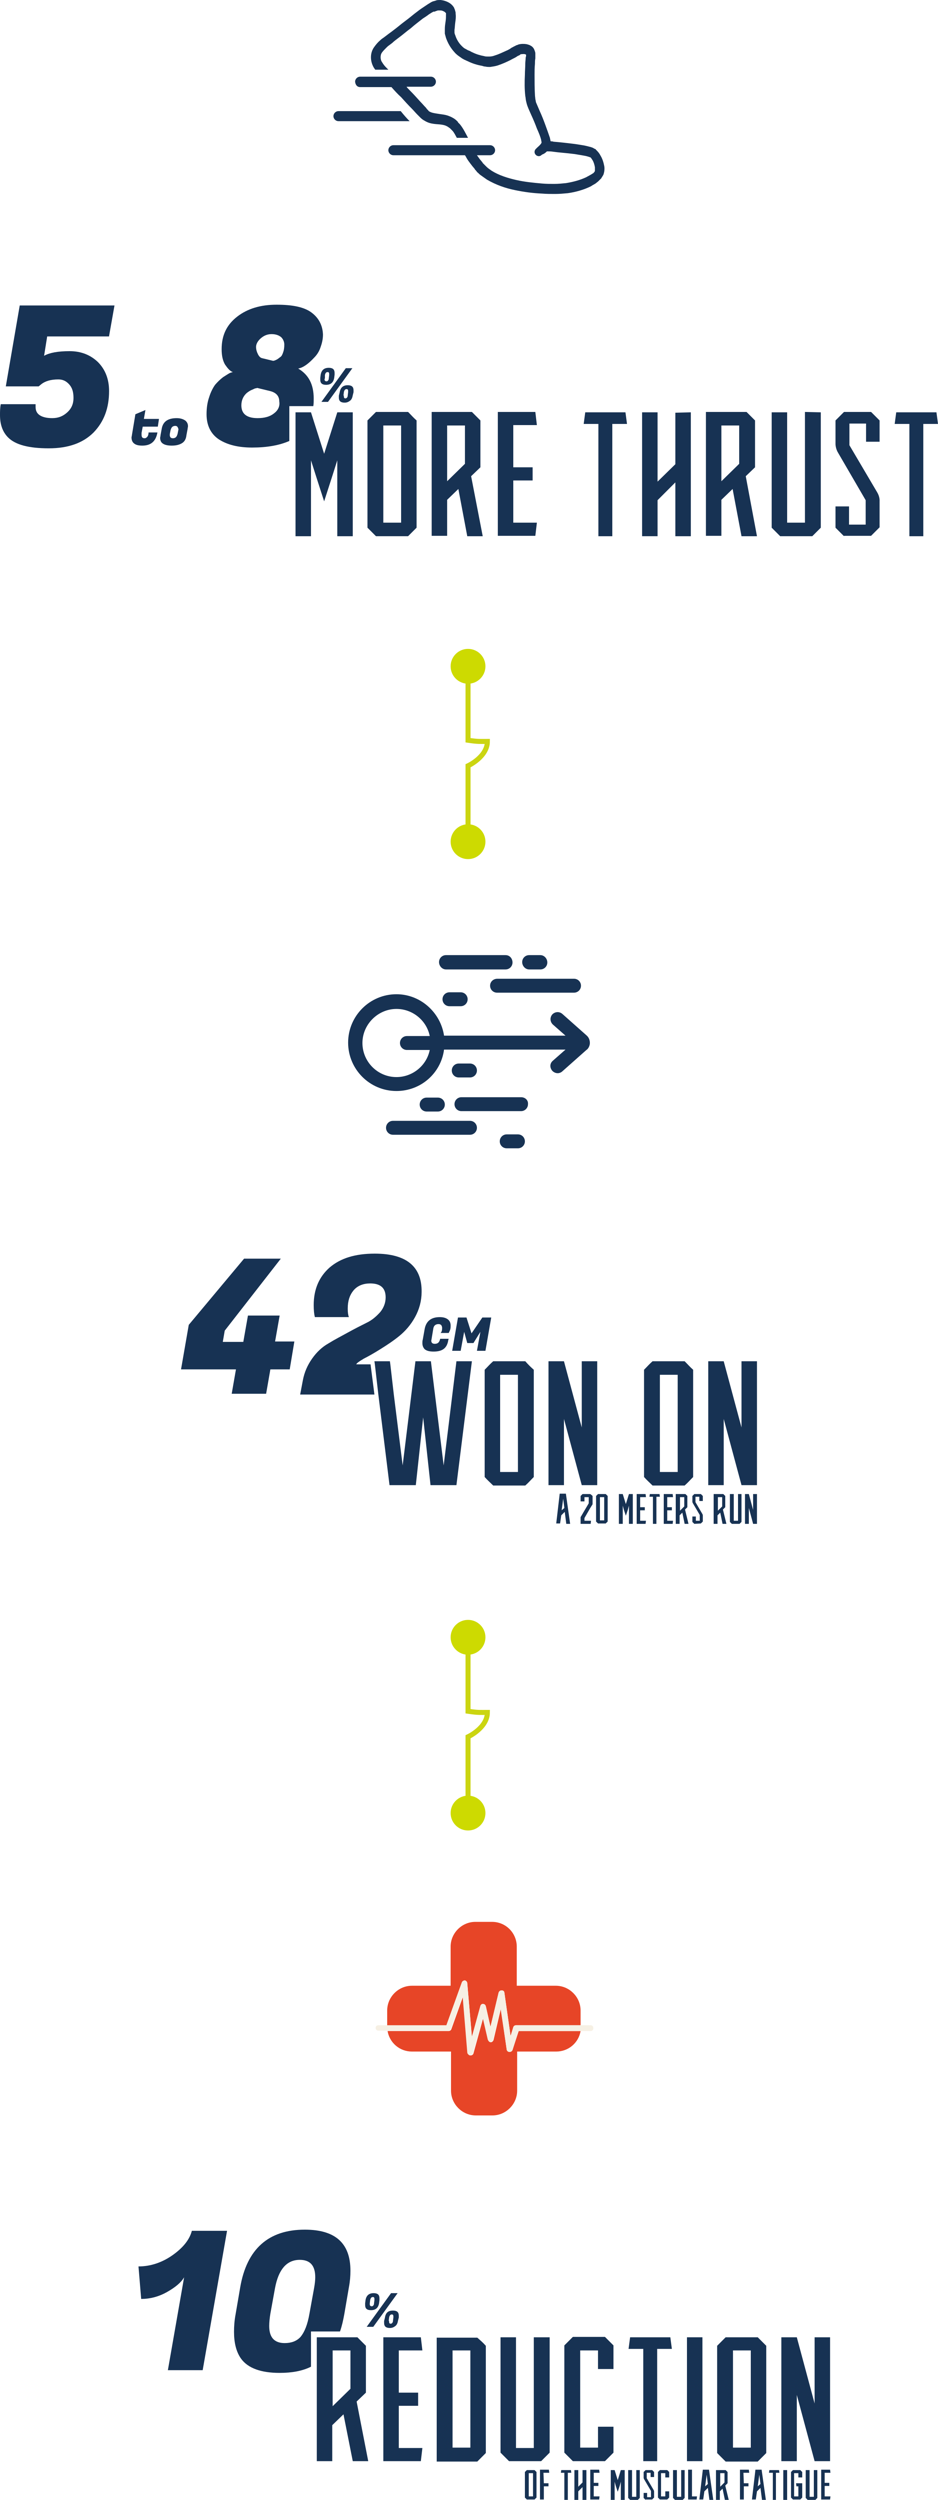 <svg xmlns="http://www.w3.org/2000/svg" xmlns:xlink="http://www.w3.org/1999/xlink" id="Calque_1" x="0px" y="0px" viewBox="0 0 242.5 645.7" style="enable-background:new 0 0 242.5 645.7;" xml:space="preserve">
<style type="text/css">
	.st0{fill:none;stroke:#CBD511;stroke-width:1.3;stroke-miterlimit:10;}
	.st1{fill:#CDDA01;}
	.st2{fill:#173253;}
	.st3{fill:#E74527;}
	.st4{fill:#F6F0E4;}
</style>
<g>
	<path class="st0" d="M121,172.1v19.1c2.7,0.4,3.1,0.3,5,0.3c0,4-5,6.3-5,6.3v19.7"></path>
	<circle class="st1" cx="121" cy="217.4" r="4.5"></circle>
	<circle class="st1" cx="121" cy="172.1" r="4.5"></circle>
</g>
<g>
	<path class="st0" d="M121,422.9V442c2.7,0.4,3.1,0.3,5,0.3c0,4-5,6.3-5,6.3v19.7"></path>
	<circle class="st1" cx="121" cy="468.3" r="4.5"></circle>
	<circle class="st1" cx="121" cy="422.9" r="4.5"></circle>
</g>
<g>
	<g>
		<g>
			<path class="st2" d="M28.2,86.8l1.4-7.9H5.1L1.5,99.8H10l0.6-0.5c1.1-0.9,2.6-1.3,4.5-1.3c1.1,0,2,0.4,2.8,1.3s1.1,2,1.1,3.5     s-0.5,2.7-1.6,3.7s-2.3,1.5-3.9,1.5c-1.5,0-2.6-0.3-3.3-0.8s-1-1.2-1-2.1c0-0.2,0-0.5,0-0.7h-9c-0.2,1-0.2,1.9-0.2,2.8     c0,2.5,0.7,4.4,2.1,5.8c1.9,1.9,5.4,2.8,10.5,2.8s8.9-1.4,11.6-4.1c2.7-2.8,4-6.3,4-10.7c0-3.1-1-5.6-2.9-7.5     c-1.9-1.8-4.3-2.8-7.3-2.8s-5.2,0.4-6.6,1.2l0.8-5h16V86.8z"></path>
			<path class="st2" d="M38.1,112.8c-0.2,0.2-0.4,0.4-0.7,0.4c-0.6,0-0.8-0.3-0.8-0.9c0-0.1,0-0.3,0-0.5l0.3-1.6h3.9l0.3-2h-3.9     l0.4-2.3L35,107l-0.9,5.4c0,0.2-0.1,0.4-0.1,0.6c0,0.6,0.2,1.1,0.5,1.4c0.5,0.5,1.2,0.7,2.3,0.7c2.2,0,3.5-1.1,3.9-3.4h-2.3     C38.4,112.2,38.3,112.5,38.1,112.8z"></path>
			<path class="st2" d="M48,108.7c-0.5-0.4-1.3-0.7-2.3-0.7c-2.3,0-3.6,0.9-3.9,2.8l-0.3,1.6c0,0.3-0.1,0.5-0.1,0.7     c0,0.6,0.2,1.1,0.6,1.4c0.5,0.4,1.3,0.6,2.4,0.6c1.1,0,1.9-0.2,2.6-0.6c0.7-0.4,1.1-1.1,1.2-2.1l0.3-1.6c0-0.2,0.1-0.5,0.1-0.7     C48.6,109.5,48.4,109.1,48,108.7z M46.1,111.1l-0.2,1c-0.1,0.3-0.2,0.6-0.4,0.8c-0.2,0.2-0.5,0.3-0.8,0.3s-0.5-0.1-0.6-0.2     c-0.1-0.2-0.2-0.3-0.2-0.5c0-0.1,0-0.3,0-0.4l0.2-1c0.1-0.3,0.2-0.6,0.4-0.8c0.2-0.2,0.5-0.3,0.8-0.3s0.5,0.1,0.6,0.3     c0.1,0.2,0.2,0.3,0.2,0.5C46.2,110.9,46.1,111,46.1,111.1z"></path>
			<path class="st2" d="M80.5,80.7c-1.9-1.4-4.9-2-9-2s-7.5,1-10.2,3.1s-4,4.8-4,8.4c0,1.7,0.3,3,0.9,4c0.7,1,1.3,1.7,2,1.9     c-0.4,0.1-0.7,0.2-0.9,0.3c-0.2,0.1-0.8,0.5-1.6,1c-0.8,0.6-1.5,1.3-2.1,2c-0.5,0.7-1.1,1.8-1.5,3.1c-0.5,1.4-0.7,2.9-0.7,4.5     c0,2.9,1.1,5.1,3.2,6.5c2.2,1.4,5,2.1,8.6,2.1c3.9,0,7.1-0.6,9.6-1.7v-9H81c0.1-0.6,0.1-1.3,0.1-2c0-3.6-1.3-6.1-4-7.7l0.7-0.2     c1-0.4,2.1-1.2,3.4-2.6c0.6-0.6,1.2-1.4,1.6-2.5s0.7-2.2,0.7-3.5C83.4,84,82.4,82.1,80.5,80.7z M70.8,106.8     c-1,0.8-2.4,1.2-4.2,1.2c-2.8,0-4.2-1.1-4.2-3.3c0-1.3,0.5-2.4,1.4-3.2c0.4-0.3,0.8-0.6,1.3-0.8c0.5-0.2,0.8-0.4,1-0.4     s0.3-0.1,0.4-0.1l3.3,0.8c1.6,0.4,2.4,1.3,2.4,2.7C72.4,104.9,71.9,106,70.8,106.8z M73.2,91c-0.2,0.6-0.4,1-0.7,1.2     s-0.6,0.5-1,0.7s-0.7,0.3-0.9,0.3l-2.9-0.7c-0.4-0.1-0.8-0.5-1.1-1.2c-0.2-0.4-0.4-1-0.4-1.7s0.4-1.5,1.2-2.2     c0.8-0.7,1.7-1.1,2.8-1.1s1.9,0.3,2.5,0.8c0.5,0.5,0.8,1.2,0.8,1.9C73.5,89.8,73.4,90.5,73.2,91z"></path>
		</g>
		<g>
			<g>
				<path class="st2" d="M91.2,106.5v32h-4v-19.6l-1.4,4.4l-2,6.2l-2-6.2l-1.4-4.4v19.6h-4v-32h4l3.4,10.7l3.4-10.7H91.2z"></path>
				<path class="st2" d="M107.7,108.6v27.7c-0.9,0.9-1.3,1.3-2.2,2.2h-8.3c-0.9-0.9-1.3-1.3-2.2-2.2v-27.7c0.9-0.9,1.3-1.3,2.2-2.2      h8.3C106.4,107.3,106.8,107.8,107.7,108.6z M103.7,109.9h-4.6V135h4.6V109.9z"></path>
				<path class="st2" d="M124.8,138.5h-4l-2.3-12.2l-2.9,2.8v9.3h-4v-32H122c0.9,0.9,1.3,1.3,2.2,2.2v12.1l-2.4,2.3L124.8,138.5z       M120.2,109.9h-4.6v14.4l4.6-4.5V109.9z"></path>
				<path class="st2" d="M132.7,135h6.1l-0.4,3.4h-9.7v-32h9.7l0.4,3.4h-6.1v10.9h5v3.4h-5V135z"></path>
				<path class="st2" d="M154.7,109.5h-3.8l0.4-3h10.4l0.4,3h-3.8v29h-3.6L154.7,109.5L154.7,109.5z"></path>
				<path class="st2" d="M178.6,106.5v32h-4v-13.9l-4.6,4.6v9.3h-4v-32h4v17.9l4.6-4.5v-13.3L178.6,106.5L178.6,106.5z"></path>
				<path class="st2" d="M195.7,138.5h-4l-2.3-12.2l-2.9,2.8v9.3h-4v-32H193c0.9,0.9,1.3,1.3,2.2,2.2v12.1l-2.4,2.3L195.7,138.5z       M191.1,109.9h-4.6v14.4l4.6-4.5V109.9z"></path>
				<path class="st2" d="M212.2,106.5v29.8c-0.9,0.9-1.3,1.3-2.2,2.2h-8.3c-0.9-0.9-1.3-1.3-2.2-2.2v-29.8h4V135h4.6v-28.6      L212.2,106.5L212.2,106.5z"></path>
				<path class="st2" d="M218.2,138.5c-0.8-0.8-1.3-1.3-2.2-2.2v-5.5h3.5v4.7h4.3v-6.3l-7.1-12.2c-0.7-1.1-0.7-2.3-0.7-2.3v-6.1      c0.8-0.8,1.3-1.3,2.2-2.2h7c0.9,0.9,1.3,1.3,2.2,2.2v5.5h-3.5v-4.7h-4.3v5.6l7.2,12.2c0.7,1.2,0.6,2.2,0.6,2.2v6.8      c-0.9,0.9-1.3,1.3-2.2,2.2h-7V138.5z"></path>
				<path class="st2" d="M235.1,109.5h-3.8l0.4-3h10.4l0.4,3h-3.8v29h-3.6L235.1,109.5L235.1,109.5z"></path>
			</g>
		</g>
		<g>
			<path class="st2" d="M85,95c1,0,1.5,0.4,1.5,1.3c0,0.1,0,0.3,0,0.5l-0.1,0.8c-0.2,1.2-0.9,1.8-2.1,1.8c-1,0-1.5-0.4-1.5-1.3     c0-0.2,0-0.3,0-0.5l0.1-0.8C83.1,95.6,83.8,95,85,95z M83.1,103.8l6.3-8.7h1.7l-6.3,8.7H83.1z M83.9,98c0,0.3,0.2,0.5,0.5,0.5     c0.2,0,0.3-0.1,0.4-0.2S85,98,85,97.7l0.1-0.8c0-0.1,0-0.2,0-0.3c0-0.3-0.1-0.5-0.4-0.5c-0.4,0-0.6,0.3-0.7,0.8v0.7     C84,97.8,83.9,97.9,83.9,98z M89.9,99.5c1,0,1.5,0.4,1.5,1.3c0,0.2,0,0.3,0,0.5l-0.2,0.8c-0.1,0.6-0.3,1.1-0.7,1.4     s-0.8,0.5-1.4,0.5c-1,0-1.5-0.4-1.5-1.3c0-0.2,0-0.3,0-0.5l0.2-0.8C88,100.1,88.7,99.5,89.9,99.5z M88.9,102.4     c0,0.3,0.1,0.5,0.4,0.5c0.2,0,0.3-0.1,0.4-0.2s0.2-0.3,0.2-0.6l0.1-0.8c0-0.1,0-0.2,0-0.3c0-0.3-0.1-0.5-0.4-0.5     c-0.4,0-0.6,0.3-0.7,0.8l-0.1,0.8C88.9,102.2,88.9,102.3,88.9,102.4z"></path>
		</g>
	</g>
	<g>
		<path class="st2" d="M105.9,31.3H87.5c-0.7,0-1.3-0.6-1.3-1.3c0-0.7,0.6-1.3,1.3-1.3h16.1C104.4,29.7,105.2,30.6,105.9,31.3z     M156.2,44.4c-0.1,0.3-0.1,0.6-0.3,0.9c-0.1,0.2-0.2,0.3-0.3,0.5l-0.1,0.1V46l-0.1,0.1l-0.1,0.1c-0.1,0.1-0.2,0.2-0.3,0.3    s-0.2,0.2-0.3,0.3c-0.2,0.2-0.4,0.3-0.6,0.5c-0.4,0.3-0.9,0.5-1.3,0.8c-1.8,0.9-3.9,1.5-6,1.8c-1.1,0.1-2.2,0.2-3.3,0.2    s-2.2,0-3.4-0.1c-2.3-0.1-4.6-0.4-7-0.9s-4.8-1.3-7.2-2.7c-0.6-0.4-1.1-0.8-1.7-1.2c-0.3-0.2-0.5-0.5-0.8-0.7L123,44l-0.1-0.1l0,0    l-0.1-0.1l-0.1-0.2c-0.2-0.2-0.4-0.5-0.6-0.7c-0.2-0.3-0.4-0.5-0.6-0.8c-0.4-0.5-0.8-1.1-1.1-1.7c-0.1-0.1-0.1-0.2-0.2-0.3h-18.5    c-0.7,0-1.3-0.6-1.3-1.3s0.6-1.3,1.3-1.3h25c0.7,0,1.3,0.6,1.3,1.3s-0.6,1.3-1.3,1.3h-3.4c0.1,0.1,0.2,0.3,0.3,0.4l0.5,0.7    c0.2,0.2,0.4,0.5,0.6,0.7l0.1,0.2l0.1,0.1l0,0l0,0l0.3,0.3c0.2,0.2,0.4,0.4,0.6,0.6c0.4,0.4,0.9,0.7,1.3,1    c1.9,1.2,4.2,1.9,6.4,2.4s4.4,0.7,6.6,0.9c1.1,0.1,2.1,0.1,3.2,0.1c1,0,2-0.1,3-0.2c1.9-0.3,3.7-0.8,5.2-1.5    c0.4-0.2,0.7-0.4,1.1-0.6c0.2-0.1,0.3-0.2,0.5-0.3c0.1-0.1,0.1-0.1,0.2-0.1c0,0,0.1-0.1,0.2-0.2l0.1-0.1l0,0l0,0    c0,0,0-0.1,0.1-0.1c0-0.1,0.1-0.2,0.1-0.3c0-0.2,0-0.6,0-0.9c-0.1-0.6-0.3-1.3-0.6-1.8c-0.2-0.3-0.3-0.5-0.5-0.7    c0.1,0-0.2-0.1-0.5-0.2c-0.6-0.2-1.2-0.3-1.8-0.4c-0.6-0.1-1.2-0.2-1.8-0.3c-2.3-0.3-4.2-0.4-5.5-0.6c-0.6-0.1-1.1-0.1-1.5-0.1    c-0.1,0-0.1,0-0.2,0c-0.5,0.5-0.9,0.7-1.2,0.8c-0.3,0.2-0.4,0.3-0.4,0.3l0,0c-0.5,0.3-1.2,0.1-1.5-0.5c-0.2-0.4-0.1-0.9,0.2-1.2    c0,0,0.1-0.1,0.4-0.4c0.2-0.2,0.6-0.5,0.9-0.9c0.1-0.1,0.1-0.2,0.2-0.3c0,0,0,0,0-0.1c0,0,0,0,0-0.1c0-0.2-0.1-0.3-0.1-0.6    c-0.2-0.8-0.6-1.8-1.1-2.9c-0.4-1.1-0.9-2.3-1.5-3.6c-0.3-0.7-0.6-1.3-0.9-2.1c-0.2-0.5-0.3-1-0.4-1.4c-0.1-0.4-0.1-0.9-0.2-1.3    c-0.2-1.8-0.2-3.6-0.1-5.5c0-1,0.1-1.9,0.1-2.9c0-0.5,0.1-1,0.1-1.5l0.1-0.4v-0.2v-0.2l0,0c-0.1,0-0.2-0.1-0.3-0.1    c-0.3-0.1-0.7,0-1,0c-0.1,0-0.2,0.1-0.2,0.1l-0.1,0.1l-0.2,0.1c-0.2,0.1-0.5,0.2-0.7,0.4c-0.5,0.3-1,0.5-1.5,0.8    c-1,0.5-2.1,1-3.3,1.4c-0.6,0.2-1.3,0.3-2,0.4c-0.3,0-0.8,0-1.2-0.1c-0.3,0-0.6-0.1-0.9-0.2c-1.2-0.2-2.5-0.6-3.7-1.2    c-0.3-0.1-0.6-0.3-0.9-0.4c-0.3-0.2-0.6-0.3-0.8-0.5c-0.6-0.4-1.2-0.8-1.7-1.4c-1-1.1-1.7-2.3-2.2-3.7c-0.1-0.4-0.2-0.7-0.3-1.1    V8.4V8.2V8.1V8V7.9V7.8V7.5c0-0.7,0.1-1.3,0.2-2c0.1-0.6,0.1-1.2,0.1-1.7c0-0.1,0-0.2,0-0.3V3.4l0,0c-0.1-0.1-0.2-0.2-0.3-0.3    c-0.3-0.2-0.7-0.4-1.1-0.4c-0.2,0-0.4,0-0.7,0c-0.1,0-0.2,0.1-0.3,0.1c-0.1,0-0.2,0.1-0.3,0.1L112.4,3l-0.3,0l0,0l0,0l-0.4,0.2    c-0.3,0.2-0.5,0.3-0.8,0.5c-0.5,0.4-1,0.7-1.6,1.1c-1,0.8-2.1,1.6-3.1,2.5c-1.1,0.8-2.1,1.7-3.2,2.5c-0.5,0.4-1.1,0.8-1.6,1.3    l-0.8,0.6c-0.3,0.2-0.5,0.4-0.7,0.6c-0.4,0.4-0.8,0.8-1.1,1.2c-0.3,0.4-0.4,0.8-0.4,1.3c0,0.4,0.1,0.9,0.4,1.3    c0.3,0.5,0.6,0.9,1.1,1.4c0.2,0.2,0.4,0.4,0.5,0.5H97c-0.1-0.2-0.3-0.4-0.4-0.6c-0.4-0.7-0.7-1.6-0.7-2.6s0.3-1.9,0.8-2.6    c0.5-0.7,1-1.3,1.6-1.8c0.3-0.3,0.6-0.5,0.9-0.7l0.8-0.6c0.5-0.4,1.1-0.8,1.6-1.2c1.1-0.8,2.1-1.7,3.2-2.5s2.1-1.7,3.2-2.5    c0.5-0.4,1.1-0.8,1.7-1.2c0.3-0.2,0.6-0.4,0.9-0.6l0.5-0.3c0,0,0,0,0.1-0.1h0.1l0.1-0.1l0.2-0.1c0.2-0.1,0.4-0.2,0.6-0.2    c0.2-0.1,0.4-0.1,0.6-0.2C113,0,113.5,0,113.9,0c0.9,0.1,1.8,0.4,2.5,0.9c0.4,0.3,0.7,0.6,1,1.1c0,0.1,0.1,0.2,0.1,0.3l0.1,0.2    c0,0.1,0.1,0.3,0.1,0.4c0.1,0.2,0.1,0.5,0.1,0.7c0.1,0.8,0,1.5-0.1,2.2s-0.1,1.3-0.2,1.9v0.2V8v0.1v0.1c0,0,0,0,0,0.1v0.1    c0,0.2,0.1,0.5,0.2,0.7c0.3,1,0.9,2,1.6,2.7c0.4,0.4,0.7,0.7,1.2,0.9c0.3,0.2,0.5,0.3,0.8,0.4c0.3,0.1,0.5,0.3,0.8,0.4    c1,0.5,2,0.8,3.1,1c0.3,0.1,0.5,0.1,0.8,0.1s0.4,0,0.6,0c0.4,0,0.9-0.1,1.4-0.3c1-0.3,2-0.8,2.9-1.2c0.5-0.2,1-0.5,1.4-0.8    c0.3-0.1,0.5-0.3,0.8-0.4l0.2-0.1c0.1-0.1,0.1-0.1,0.2-0.1c0.2-0.1,0.4-0.1,0.5-0.2c0.7-0.2,1.4-0.2,2.1-0.1    c0.4,0.1,0.8,0.2,1.1,0.4c0.4,0.2,0.8,0.6,1,1.2c0.1,0.3,0.2,0.5,0.2,0.8c0,0.1,0,0.3,0,0.4v0.3v0.2v0.1v0.3    c-0.1,0.5-0.1,0.9-0.1,1.4c-0.1,1-0.1,1.9-0.1,2.8c0,1.8,0,3.6,0.1,5.2c0,0.4,0.1,0.8,0.1,1.1c0.1,0.3,0.1,0.7,0.2,0.9    c0.3,0.7,0.6,1.4,0.9,2.1c0.6,1.3,1.1,2.6,1.5,3.7s0.8,2.2,1.1,3.1c0.1,0.2,0.1,0.5,0.2,0.8c0,0.1,0,0.2,0.1,0.3    c0.2,0,0.5,0,0.7,0.1c1.3,0.1,3.2,0.3,5.6,0.6c0.6,0.1,1.3,0.2,1.9,0.3c0.7,0.1,1.4,0.3,2.2,0.5c0.2,0.1,0.4,0.1,0.7,0.3    c0.1,0.1,0.2,0.1,0.4,0.2c0.1,0,0.1,0.1,0.2,0.2l0.1,0.1l0.1,0.1c0.4,0.4,0.7,0.8,0.9,1.2c0.5,0.8,0.8,1.7,1,2.7    C156.3,43.2,156.3,43.8,156.2,44.4z M115.2,3.3L115.2,3.3L115.2,3.3z M136,13.9L136,13.9L136,13.9L136,13.9z M93.1,22.5h8.1    c0.8,0.9,1.6,1.8,2.5,2.6c0.9,1,1.8,2,2.8,3c0.5,0.5,0.9,1,1.4,1.5l0.4,0.4l0.4,0.4c0.3,0.3,0.7,0.6,1.1,0.8    c0.8,0.5,1.6,0.7,2.4,0.8c0.7,0.1,1.4,0.1,2,0.2s1,0.2,1.5,0.5c0.2,0.1,0.4,0.3,0.6,0.4l0.2,0.2l0.1,0.1c0.1,0.1,0.2,0.2,0.3,0.3    c0.5,0.5,0.8,1.2,1.2,1.9h2.9c-0.6-1.1-1.2-2.4-2.1-3.5c-0.1-0.1-0.3-0.3-0.4-0.4l-0.1-0.1v-0.1l-0.1-0.1l-0.2-0.2    c-0.3-0.3-0.7-0.6-1.1-0.8c-0.7-0.4-1.6-0.7-2.3-0.8c-0.7-0.1-1.4-0.2-2-0.3c-0.6-0.1-1.1-0.2-1.5-0.4c-0.2-0.1-0.4-0.2-0.5-0.4    l-0.3-0.3l-0.3-0.4c-0.5-0.5-0.9-1-1.4-1.5c-0.9-1-1.8-2-2.8-3c-0.3-0.3-0.6-0.6-0.8-0.9h6.3c0.7,0,1.3-0.6,1.3-1.3    c0-0.7-0.6-1.3-1.3-1.3H93.1c-0.7,0-1.3,0.6-1.3,1.3C91.9,22,92.4,22.5,93.1,22.5z"></path>
	</g>
</g>
<g>
	<g>
		<g>
			<path class="st2" d="M49.6,576.2c-0.6,2.3-2.3,4.4-5,6.3s-5.7,2.9-8.8,2.9l0.7,8.4c2.3,0,4.6-0.6,6.7-1.8     c2.1-1.2,3.6-2.4,4.4-3.8l-4.2,24h9l6.3-36C58.7,576.2,49.6,576.2,49.6,576.2z"></path>
			<path class="st2" d="M78.8,575.9c-9.4,0-15,5-16.7,14.9l-1.2,7c-0.3,1.6-0.4,3.1-0.4,4.5c0,2.9,0.6,5.2,1.8,6.9     c1.8,2.5,5.2,3.7,10,3.7c3.2,0,5.9-0.5,8.1-1.6v-9.1h7.5c0.5-1.4,0.8-2.8,1.1-4.4l1.2-7c0.3-1.6,0.4-3,0.4-4.3     C90.6,579.4,86.7,575.9,78.8,575.9z M81.2,591l-1.2,6.6c-0.5,2.9-1.3,4.8-2.3,6c-1,1.1-2.4,1.6-4.1,1.6c-2.7,0-4-1.5-4-4.4     c0-0.9,0.1-2,0.3-3.2l1.2-6.6c0.9-4.8,3-7.3,6.4-7.3c2.7,0,4,1.5,4,4.5C81.5,588.9,81.4,589.9,81.2,591z"></path>
		</g>
		<path class="st2" d="M95.2,635.7h-4l-2.4-12.1l-2.9,2.8v9.3h-4v-32h10.5c0.9,0.9,1.3,1.3,2.2,2.2V618l-2.4,2.3L95.2,635.7z     M90.6,607.1H86v14.4l4.6-4.5V607.1z"></path>
		<path class="st2" d="M103.1,632.3h6.1l-0.4,3.4h-9.7v-32h9.7l0.4,3.4h-6.1V618h5v3.4h-5V632.3z"></path>
		<path class="st2" d="M125.6,605.9v27.7c-0.9,0.9-1.3,1.3-2.2,2.2h-6.5l0,0h-4v-32h4l0,0l0,0h6.5    C124.3,604.6,124.8,605,125.6,605.9z M121.6,607.1H117v25.1h4.6V607.1z"></path>
		<path class="st2" d="M142.1,603.7v29.8c-0.9,0.9-1.3,1.3-2.2,2.2h-8.3c-0.9-0.9-1.3-1.3-2.2-2.2v-29.8h4v28.6h4.6v-28.6    C138,603.7,142.1,603.7,142.1,603.7z"></path>
		<path class="st2" d="M158.6,611.9h-4v-4.8H150v25.1h4.6v-5.4h4v6.7c-0.9,0.9-1.3,1.3-2.2,2.2h-6.5l0,0l0,0h-1.8    c-0.9-0.9-1.3-1.3-2.2-2.2v-27.7c0.9-0.9,1.3-1.3,2.2-2.2h1.8l0,0l0,0h6.5c0.9,0.9,1.3,1.3,2.2,2.2V611.9z"></path>
		<path class="st2" d="M166.3,606.7h-3.8l0.4-3h10.4l0.4,3h-3.8v29h-3.6L166.3,606.7L166.3,606.7z"></path>
		<path class="st2" d="M177.6,635.7v-32h4v32H177.6z"></path>
		<path class="st2" d="M198.1,605.9v27.7c-0.9,0.9-1.3,1.3-2.2,2.2h-8.3c-0.9-0.9-1.3-1.3-2.2-2.2v-27.7c0.9-0.9,1.3-1.3,2.2-2.2    h8.3C196.8,604.6,197.2,605,198.1,605.9z M194.1,607.1h-4.6v25.1h4.6V607.1z"></path>
		<path class="st2" d="M214.6,603.7v32h-4l-4.6-17.1v17.1h-4v-32h4l4.6,17.1v-17.1H214.6z"></path>
		<g>
			<path class="st2" d="M138.7,638.5v6.6c-0.2,0.2-0.3,0.3-0.5,0.5h-2c-0.2-0.2-0.3-0.3-0.5-0.5v-6.6c0.2-0.2,0.3-0.3,0.5-0.5h2     C138.4,638.2,138.5,638.3,138.7,638.5z M137.8,638.8h-1.1v6h1.1V638.8z"></path>
			<path class="st2" d="M140.6,641.4h1.2v0.8h-1.2v3.4h-1v-7.7h2.3l0.1,0.8h-1.5L140.6,641.4L140.6,641.4z"></path>
			<path class="st2" d="M145.9,638.7H145l0.1-0.7h2.5l0.1,0.7h-0.9v7h-0.9V638.7z"></path>
			<path class="st2" d="M151.6,638v7.7h-1v-3.3l-1.1,1.1v2.2h-1V638h1v4.3l1.1-1.1V638H151.6z"></path>
			<path class="st2" d="M153.5,644.8h1.5l-0.1,0.8h-2.3v-7.7h2.3l0.1,0.8h-1.5v2.6h1.2v0.8h-1.2V644.8z"></path>
			<path class="st2" d="M161.5,638v7.7h-1V641l-0.3,1.1l-0.5,1.5l-0.5-1.5l-0.3-1.1v4.7h-1V638h1l0.8,2.6l0.8-2.6H161.5z"></path>
			<path class="st2" d="M165.4,638v7.2c-0.2,0.2-0.3,0.3-0.5,0.5h-2c-0.2-0.2-0.3-0.3-0.5-0.5V638h1v6.9h1.1V638H165.4z"></path>
			<path class="st2" d="M166.9,645.7c-0.2-0.2-0.3-0.3-0.5-0.5v-1.3h0.9v1.1h1v-1.6l-1.7-2.9c-0.2-0.3-0.2-0.5-0.2-0.5v-1.5     c0.2-0.2,0.3-0.3,0.5-0.5h1.7c0.2,0.2,0.3,0.3,0.5,0.5v1.3h-0.9v-1.1h-1v1.4l1.7,2.9c0.2,0.3,0.2,0.5,0.2,0.5v1.6     c-0.2,0.2-0.3,0.3-0.5,0.5h-1.7V645.7z"></path>
			<path class="st2" d="M173,639.9h-1v-1.1h-1.1v6h1.1v-1.3h1v1.6c-0.2,0.2-0.3,0.3-0.5,0.5H171h-0.4c-0.2-0.2-0.3-0.3-0.5-0.5v-6.6     c0.2-0.2,0.3-0.3,0.5-0.5h0.4h1.5c0.2,0.2,0.3,0.3,0.5,0.5V639.9z"></path>
			<path class="st2" d="M177,638v7.2c-0.2,0.2-0.3,0.3-0.5,0.5h-2c-0.2-0.2-0.3-0.3-0.5-0.5V638h1v6.9h1.1V638H177z"></path>
			<path class="st2" d="M180.2,644.8l-0.1,0.8h-2.2v-7.7h1v6.9H180.2z"></path>
			<path class="st2" d="M184.4,645.7h-1l-0.4-3.1l-0.9,0.9l-0.3,2.1h-1l0.9-7.7h1.6L184.4,645.7z M183,641.6l-0.3-2.4l-0.4,3     L183,641.6z"></path>
			<path class="st2" d="M188.4,645.7h-1l-0.6-2.9l-0.7,0.7v2.2h-1V638h2.5c0.2,0.2,0.3,0.3,0.5,0.5v2.9l-0.6,0.6L188.4,645.7z      M187.3,638.8h-1.1v3.5l1.1-1.1V638.8z"></path>
			<path class="st2" d="M192.3,641.4h1.2v0.8h-1.2v3.4h-1v-7.7h2.3l0.1,0.8h-1.5L192.3,641.4L192.3,641.4z"></path>
			<path class="st2" d="M198,645.7h-1l-0.4-3.1l-0.9,0.9l-0.3,2.1h-1l0.9-7.7h1.6L198,645.7z M196.6,641.6l-0.3-2.4l-0.4,3     L196.6,641.6z"></path>
			<path class="st2" d="M199.8,638.7h-1l0.1-0.7h2.5l0.1,0.7h-0.9v7h-0.8V638.7z"></path>
			<path class="st2" d="M202.5,645.7V638h1v7.7H202.5z"></path>
			<path class="st2" d="M207.4,639.9h-1v-1.1h-1.1v6h1.1v-2.6h-0.5l-0.1-0.8h1.6v3.7c-0.2,0.2-0.3,0.3-0.5,0.5h-1.5H205     c-0.2-0.2-0.3-0.3-0.5-0.5v-6.6c0.2-0.2,0.3-0.3,0.5-0.5h0.4h1.5c0.2,0.2,0.3,0.3,0.5,0.5V639.9z"></path>
			<path class="st2" d="M211.3,638v7.2c-0.2,0.2-0.3,0.3-0.5,0.5h-2c-0.2-0.2-0.3-0.3-0.5-0.5V638h1v6.9h1.1V638H211.3z"></path>
			<path class="st2" d="M213.2,644.8h1.5l-0.1,0.8h-2.3v-7.7h2.3l0.1,0.8h-1.5v2.6h1.2v0.8h-1.2V644.8z"></path>
		</g>
		<g>
			<path class="st2" d="M96.6,592.3c1,0,1.5,0.4,1.5,1.3c0,0.1,0,0.3,0,0.5l-0.1,0.8c-0.2,1.2-0.9,1.8-2.1,1.8c-1,0-1.5-0.4-1.5-1.3     c0-0.2,0-0.3,0-0.5l0.1-0.8C94.7,592.9,95.4,592.3,96.6,592.3z M94.8,601l6.3-8.7h1.7l-6.3,8.7H94.8z M95.6,595.2     c0,0.3,0.2,0.5,0.5,0.5c0.2,0,0.3-0.1,0.4-0.2c0.1-0.1,0.2-0.3,0.2-0.6l0.1-0.8c0-0.1,0-0.2,0-0.3c0-0.3-0.1-0.5-0.4-0.5     c-0.4,0-0.6,0.3-0.7,0.8l-0.1,0.8C95.6,595,95.6,595.1,95.6,595.2z M101.6,596.8c1,0,1.5,0.4,1.5,1.3c0,0.2,0,0.3,0,0.5l-0.2,0.8     c-0.1,0.6-0.3,1.1-0.7,1.4c-0.4,0.3-0.8,0.5-1.4,0.5c-1,0-1.5-0.4-1.5-1.3c0-0.2,0-0.3,0-0.5l0.2-0.8     C99.7,597.3,100.4,596.8,101.6,596.8z M100.6,599.7c0,0.3,0.1,0.5,0.4,0.5c0.2,0,0.3-0.1,0.4-0.2s0.2-0.3,0.2-0.6l0.1-0.8     c0-0.1,0-0.2,0-0.3c0-0.3-0.1-0.5-0.4-0.5c-0.4,0-0.6,0.3-0.7,0.8l-0.1,0.8C100.6,599.5,100.6,599.6,100.6,599.7z"></path>
		</g>
	</g>
	<g>
		<g>
			<g id="Guides_For_Artboard_3_">
			</g>
			<g id="Artwork_3_">
			</g>
			<g id="Layer_2_3_">
				<g>
					<path class="st3" d="M119.4,512.1c0.1-0.3,0.4-0.5,0.8-0.5c0.3,0,0.6,0.3,0.6,0.7l1.2,13.8l2.2-8c0.1-0.3,0.4-0.6,0.7-0.5       c0.3,0,0.6,0.2,0.7,0.6l1.2,5.3l2.1-8.8c0.1-0.3,0.4-0.6,0.8-0.6c0.4,0,0.6,0.3,0.7,0.6l1.6,11.2l0.7-2.3       c0.1-0.3,0.4-0.5,0.7-0.5h16.7v-3.8c0-3.5-2.9-6.4-6.4-6.4h-10.1v-10.1c0-3.5-2.8-6.4-6.4-6.4h-3.7h-0.6       c-3.5,0-6.4,2.9-6.4,6.4v10.1h-10c-3.5,0-6.4,2.9-6.4,6.4v3.9h15.3L119.4,512.1z"></path>
					<path class="st3" d="M132.5,529.5c-0.1,0.3-0.4,0.5-0.8,0.5c-0.3,0-0.6-0.3-0.7-0.6l-1.5-10.6l-1.9,8.1       c-0.1,0.3-0.4,0.6-0.7,0.6l0,0c-0.3,0-0.6-0.2-0.7-0.6l-1.3-5.6l-2.5,9.1c-0.1,0.3-0.4,0.5-0.7,0.5c0,0,0,0-0.1,0       c-0.4,0-0.6-0.3-0.7-0.7l-1.2-14.5l-3,8.4c-0.1,0.3-0.4,0.5-0.7,0.5h-15.8c0.5,3,3.1,5.3,6.3,5.3h10.1V540       c0,3.5,2.9,6.4,6.4,6.4h0.6h3.7c3.5,0,6.4-2.9,6.4-6.4v-10.1h10.1c3.2,0,5.8-2.3,6.3-5.3h-16L132.5,529.5z"></path>
					<path class="st4" d="M152.7,523.1h-2.6h-16.7c-0.3,0-0.6,0.2-0.7,0.5l-0.7,2.3l-1.6-11.2c0-0.4-0.3-0.6-0.7-0.6       s-0.7,0.2-0.8,0.6l-2.1,8.8l-1.2-5.3c-0.1-0.3-0.4-0.6-0.7-0.6c-0.3,0-0.6,0.2-0.7,0.5l-2.2,8l-1.2-13.9c0-0.3-0.3-0.6-0.6-0.7       c-0.3,0-0.7,0.2-0.8,0.5l-4,11.1h-15.3h-2.3c-0.4,0-0.7,0.3-0.7,0.7c0,0.4,0.3,0.7,0.7,0.7h2.4h15.7c0.3,0,0.6-0.2,0.7-0.5       l3-8.4l1.2,14.5c0,0.4,0.3,0.6,0.7,0.7c0,0,0,0,0.1,0c0.3,0,0.6-0.2,0.7-0.5l2.5-9.1l1.3,5.6c0.1,0.3,0.4,0.6,0.7,0.6l0,0       c0.3,0,0.6-0.2,0.7-0.6l1.9-8.1l1.6,10.7c0,0.3,0.3,0.6,0.7,0.6c0.3,0,0.7-0.2,0.8-0.5l1.5-4.9h16h2.7c0.4,0,0.7-0.3,0.7-0.7       C153.4,523.4,153.1,523.1,152.7,523.1z"></path>
				</g>
			</g>
		</g>
	</g>
</g>
<g>
	<g>
		<g>
			<path class="st2" d="M71.1,346.6l1.2-6.8h-8.2l-1.2,6.8h-5.3l0.5-2.9l14.5-18.6h-9.5l-14.3,17.1l-2,11.5H61l-1.1,6.3h8.9l1.1-6.3     h5l1.2-7.2h-5V346.6z"></path>
			<path class="st2" d="M96.9,323.8c-5.1,0-8.9,1.2-11.7,3.6c-2.7,2.4-4.1,5.6-4.1,9.7c0,1.3,0.1,2.3,0.3,3.1h8.8     c-0.2-0.5-0.3-1.2-0.3-2.2c0-2,0.5-3.5,1.5-4.7c1-1.2,2.5-1.8,4.3-1.8c2.7,0,4,1.2,4,3.6c0,1.4-0.5,2.7-1.4,3.8     c-1,1.1-2.1,2.1-3.6,2.8c-1.4,0.7-3,1.5-4.8,2.5c-1.8,1-3.4,1.8-5,2.8c-1.6,0.9-3,2.2-4.2,3.9c-1.2,1.7-2,3.5-2.4,5.6l-0.7,3.7     h19.2l-1-7.8h-3.7l0,0c0.1-0.3,0.8-0.8,2-1.5c1.2-0.6,2.6-1.4,4.2-2.4s3.3-2.1,4.9-3.4c1.6-1.3,3-2.9,4.1-4.9s1.7-4.2,1.7-6.5     C109.1,327.1,105,323.8,96.9,323.8z"></path>
		</g>
		<g>
			<g>
				<polygon class="st2" points="122,351.6 118,383.6 111.3,383.6 109.4,366.1 107.5,383.6 100.7,383.6 97.8,360.1 96.9,352.3       96.8,351.6 100.8,351.6 100.9,352.3 101.8,360.1 104.1,378.5 107.4,351.6 111.4,351.6 114.7,378.5 118,351.6     "></polygon>
				<path class="st2" d="M135.8,351.6h-8.3c-0.9,0.8-1.3,1.3-2.2,2.2v27.7c0.8,0.9,1.3,1.3,2.2,2.2h8.3c0.9-0.8,1.3-1.3,2.2-2.2      v-27.7C137.1,353,136.6,352.5,135.8,351.6z M133.9,380.2h-4.6v-25.1h4.6V380.2z"></path>
				<path class="st2" d="M150.4,351.6v17.1l-4.6-17.1h-4v32h4v-17.1l4.6,17.1h4v-32C154.4,351.6,150.4,351.6,150.4,351.6z"></path>
				<path class="st2" d="M177,351.6h-8.3c-0.9,0.8-1.3,1.3-2.2,2.2v27.7c0.8,0.9,1.3,1.3,2.2,2.2h8.3c0.9-0.8,1.3-1.3,2.2-2.2v-27.7      C178.3,353,177.9,352.5,177,351.6z M175.2,380.2h-4.6v-25.1h4.6V380.2z"></path>
				<path class="st2" d="M191.7,351.6v17.1l-4.6-17.1h-4v32h4v-17.1l4.6,17.1h4v-32C195.7,351.6,191.7,351.6,191.7,351.6z"></path>
			</g>
		</g>
		<g>
			<path class="st2" d="M147.4,393.6h-1l-0.4-3.1l-0.9,0.9l-0.3,2.1h-1l0.9-7.7h1.6L147.4,393.6z M145.9,389.5l-0.3-2.4l-0.4,3     L145.9,389.5z"></path>
			<path class="st2" d="M153.2,386.4v2c0,0.1,0,0.2-0.1,0.3l-0.5,0.8l-1.5,2.6v0.7h1.7l-0.1,0.8h-2.6V392c0-0.1,0-0.2,0.1-0.3     l0.7-1.2l1.3-2.2v-1.6h-1.1v1.1h-1v-1.4c0.2-0.2,0.3-0.3,0.5-0.5h2C152.9,386.1,153,386.2,153.2,386.4z"></path>
			<path class="st2" d="M157.1,386.4v6.6c-0.2,0.2-0.3,0.3-0.5,0.5h-2c-0.2-0.2-0.3-0.3-0.5-0.5v-6.6c0.2-0.2,0.3-0.3,0.5-0.5h2     C156.8,386.1,156.9,386.2,157.1,386.4z M156.2,387.9v-1.2h-1.1v6h1.1V387.9L156.2,387.9z"></path>
			<path class="st2" d="M163.6,385.9v7.7h-1v-4.7l-0.3,1.1l-0.5,1.5l-0.5-1.5l-0.3-1.1v4.7h-1v-7.7h1l0.8,2.6l0.8-2.6H163.6z"></path>
			<path class="st2" d="M165.5,392.8h1.5l-0.1,0.8h-2.3v-7.7h2.3l0.1,0.8h-1.5v2.6h1.2v0.8h-1.2V392.8z"></path>
			<path class="st2" d="M168.8,386.6h-0.9l0.1-0.7h2.5l0.1,0.7h-0.9v7h-0.9V386.6z"></path>
			<path class="st2" d="M172.5,392.8h1.5l-0.1,0.8h-2.3v-7.7h2.3l0.1,0.8h-1.5v2.6h1.2v0.8h-1.2V392.8z"></path>
			<path class="st2" d="M178,393.6h-1l-0.6-2.9l-0.7,0.7v2.2h-1v-7.7h2.5c0.2,0.2,0.3,0.3,0.5,0.5v2.9l-0.6,0.6L178,393.6z      M176.9,386.7h-1.1v3.5l1.1-1.1V386.7z"></path>
			<path class="st2" d="M179.5,393.6c-0.2-0.2-0.3-0.3-0.5-0.5v-1.4h0.9v1.1h1v-1.5l-1.7-2.9c-0.2-0.3-0.2-0.5-0.2-0.5v-1.5     c0.2-0.2,0.3-0.3,0.5-0.5h1.7c0.2,0.2,0.3,0.3,0.5,0.5v1.3h-0.9v-1.1h-1v1.4l1.7,2.9c0.2,0.3,0.2,0.5,0.2,0.5v1.6     c-0.2,0.2-0.3,0.3-0.5,0.5L179.5,393.6L179.5,393.6z"></path>
			<path class="st2" d="M187.8,393.6h-1l-0.6-2.9l-0.7,0.7v2.2h-1v-7.7h2.5c0.2,0.2,0.3,0.3,0.5,0.5v2.9l-0.6,0.6L187.8,393.6z      M186.7,386.7h-1.1v3.5l1.1-1.1V386.7z"></path>
			<path class="st2" d="M191.7,385.9v7.2c-0.2,0.2-0.3,0.3-0.5,0.5h-2c-0.2-0.2-0.3-0.3-0.5-0.5v-7.2h1v6.9h1.1v-6.9H191.7z"></path>
			<path class="st2" d="M195.7,385.9v7.7h-1l-1.1-4.1v4.1h-1v-7.7h1l1.1,4.1v-4.1H195.7z"></path>
		</g>
		<g>
			<path class="st2" d="M112.1,349.1c-1.1,0-1.9-0.2-2.4-0.7c-0.3-0.4-0.5-0.8-0.5-1.5c0-0.3,0-0.6,0.1-0.9l0.5-2.8     c0.4-2,1.7-3,3.9-3c0.9,0,1.6,0.2,2.1,0.6s0.7,0.9,0.7,1.6c0,0.3,0,0.6-0.1,1c-0.1,0.3-0.2,0.5-0.3,0.7l-0.1,0.2h-2.1     c0.3-0.3,0.4-0.7,0.4-1.3c0-0.3-0.1-0.5-0.2-0.7c-0.2-0.2-0.4-0.3-0.7-0.3c-0.8,0-1.3,0.4-1.4,1.3l-0.4,2.4     c0,0.2-0.1,0.4-0.1,0.6c0,0.5,0.3,0.8,0.9,0.8c0.8,0,1.2-0.4,1.4-1.3h2.2l-0.1,0.3C115.6,348.2,114.4,349.1,112.1,349.1z"></path>
			<path class="st2" d="M120.6,340.3l1.3,4.1l2.8-4.1h2.3l-1.5,8.6h-2.2l0.9-4.9l-1.8,2.9h-1.6L120,344l-0.9,4.9h-2.2l1.5-8.6H120.6     z"></path>
		</g>
	</g>
	<g>
		<path class="st2" d="M152.5,269.4C152.5,269.3,152.5,269.3,152.5,269.4c0-0.8-0.3-1.5-0.9-2l-6.2-5.5c-0.8-0.7-1.9-0.6-2.6,0.1    c-0.7,0.8-0.6,1.9,0.1,2.6l3.3,2.9h-31.4c-0.9-6-6.1-10.7-12.3-10.7c-6.9,0-12.5,5.6-12.5,12.5c0,6.9,5.6,12.5,12.5,12.5    c6.3,0,11.5-4.6,12.3-10.7h31.4l-3.3,2.9c-0.8,0.7-0.8,1.8-0.1,2.6c0.4,0.4,0.9,0.6,1.4,0.6c0.4,0,0.9-0.2,1.2-0.5l6.2-5.5    C152.1,270.9,152.5,270.1,152.5,269.4L152.5,269.4L152.5,269.4z M102.5,278.2c-4.9,0-8.8-4-8.8-8.8s4-8.8,8.8-8.8    c4.2,0,7.8,3,8.6,7h-5.9c-1,0-1.8,0.8-1.8,1.8s0.8,1.8,1.8,1.8h5.9C110.3,275.2,106.7,278.2,102.5,278.2z"></path>
		<path class="st2" d="M126.7,254.6c0,1,0.8,1.8,1.8,1.8h19.9c1,0,1.8-0.8,1.8-1.8s-0.8-1.8-1.8-1.8h-19.8    C127.5,252.8,126.7,253.6,126.7,254.6z"></path>
		<path class="st2" d="M115.3,250.4h15.4c1,0,1.8-0.8,1.8-1.8s-0.7-1.9-1.8-1.9h-15.4c-1,0-1.8,0.8-1.8,1.8S114.3,250.4,115.3,250.4    z"></path>
		<path class="st2" d="M136.8,250.4h2.9c1,0,1.8-0.8,1.8-1.8s-0.8-1.9-1.8-1.9h-2.9c-1,0-1.8,0.8-1.8,1.8S135.8,250.4,136.8,250.4z"></path>
		<path class="st2" d="M116.2,256.3c-1,0-1.8,0.8-1.8,1.8s0.8,1.8,1.8,1.8h2.9c1,0,1.8-0.8,1.8-1.8s-0.8-1.8-1.8-1.8H116.2z"></path>
		<path class="st2" d="M121.5,278.3c1,0,1.8-0.8,1.8-1.8s-0.8-1.8-1.8-1.8h-2.9c-1,0-1.8,0.8-1.8,1.8s0.8,1.8,1.8,1.8H121.5z"></path>
		<path class="st2" d="M121.5,289.5h-19.9c-1,0-1.8,0.8-1.8,1.8s0.8,1.8,1.8,1.8h19.9c1,0,1.8-0.8,1.8-1.8S122.5,289.5,121.5,289.5z    "></path>
		<path class="st2" d="M134.7,283.4h-15.4c-1,0-1.8,0.8-1.8,1.8s0.8,1.8,1.8,1.8h15.4c1,0,1.8-0.8,1.8-1.8    C136.6,284.2,135.8,283.4,134.7,283.4z"></path>
		<path class="st2" d="M113.2,287.1c1,0,1.8-0.8,1.8-1.8s-0.8-1.8-1.8-1.8h-2.9c-1,0-1.8,0.8-1.8,1.8s0.8,1.8,1.8,1.8H113.2z"></path>
		<path class="st2" d="M133.9,293H131c-1,0-1.8,0.8-1.8,1.8s0.8,1.8,1.8,1.8h2.9c1,0,1.8-0.8,1.8-1.8S134.9,293,133.9,293z"></path>
	</g>
</g>
</svg>